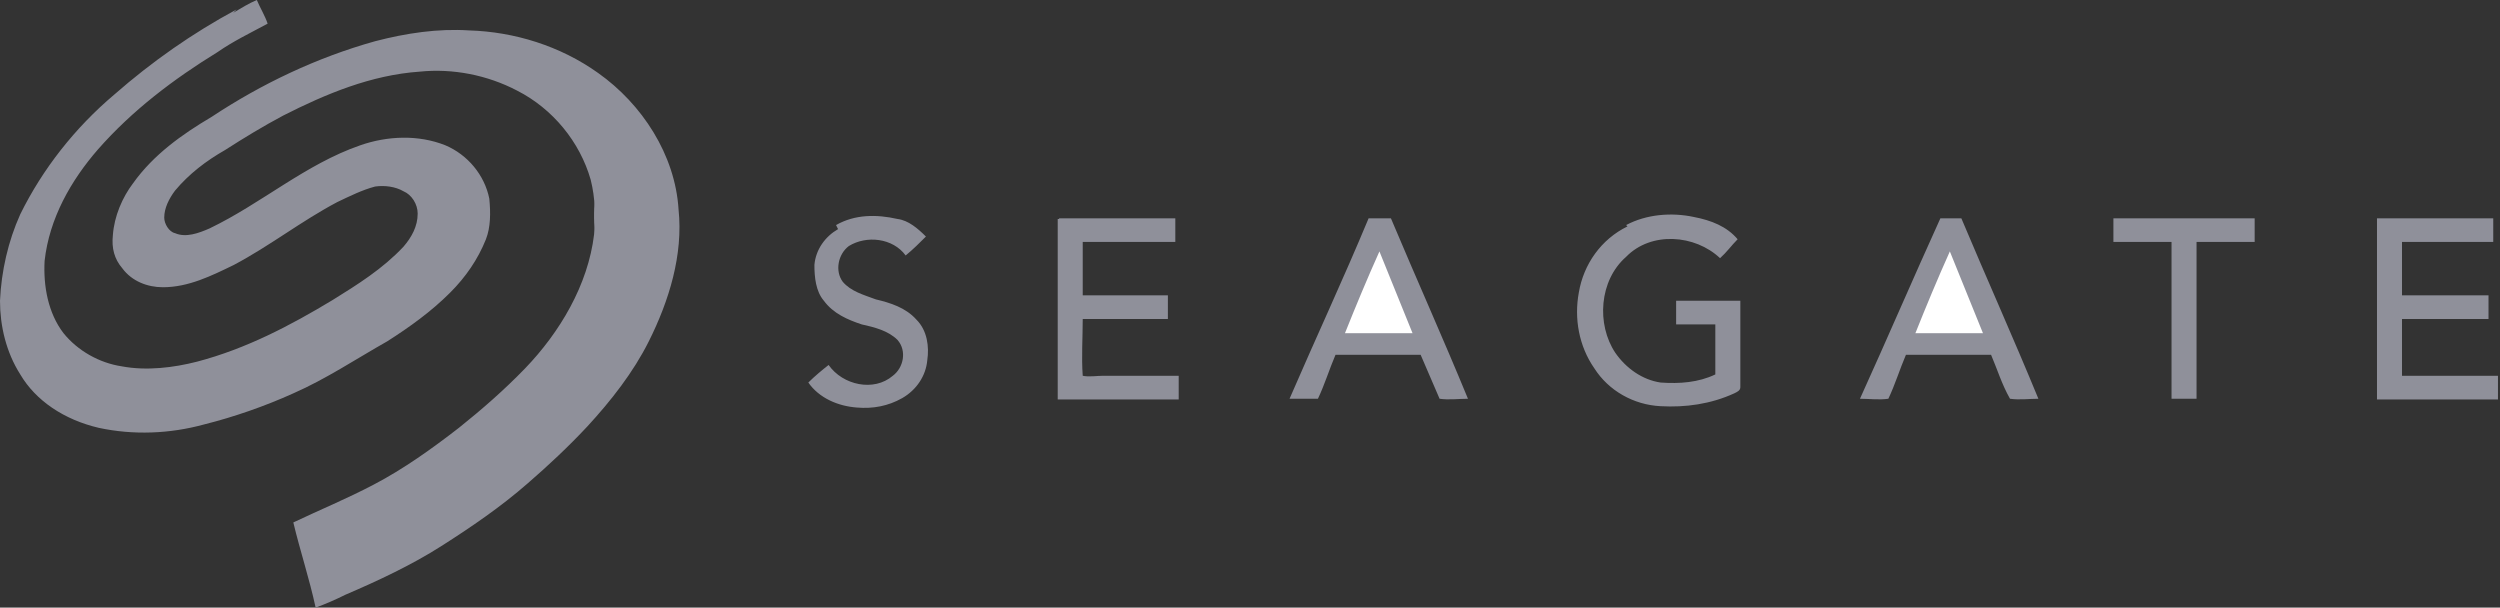 <?xml version="1.0" encoding="UTF-8" standalone="no"?><!-- Generator: Gravit.io --><svg xmlns="http://www.w3.org/2000/svg" xmlns:xlink="http://www.w3.org/1999/xlink" style="isolation:isolate" viewBox="0 0 369.9 89.9" width="369.9pt" height="89.9pt"><rect x="0" y="0" width="369.9" height="89.9" fill="#333333" stroke="none"/><defs><clipPath id="_clipPath_XR7m9CvelksjbPsuvoovgN1kIZSl0pLC"><rect width="369.9" height="89.9"/></clipPath></defs><g clip-path="url(#_clipPath_XR7m9CvelksjbPsuvoovgN1kIZSl0pLC)"><path d=" M 34.5 1.9 C 35.7 1.2 36.8 0.5 38 0 C 38.5 1.2 39.2 2.3 39.6 3.5 C 37 4.9 34.5 6.1 32.2 7.7 C 25.7 11.7 19.6 16.3 14.5 22.1 C 10.5 26.7 7.3 32.3 6.6 38.6 C 6.4 42.3 7.1 46.3 9.4 49.3 C 11.5 51.9 14.7 53.7 18 54.2 C 21.7 54.9 25.7 54.4 29.2 53.5 C 36.4 51.6 42.9 48.2 49.2 44.4 C 52.9 42.1 56.6 39.8 59.7 36.5 C 60.9 35.1 61.8 33.5 61.8 31.6 C 61.8 30.2 60.9 28.8 59.7 28.3 C 58.5 27.6 56.9 27.4 55.5 27.6 C 53.6 28.1 51.8 29 49.9 29.9 C 44.6 32.7 39.9 36.4 34.6 39.2 C 31.3 40.8 27.9 42.5 24.1 42.5 C 21.8 42.5 19.5 41.6 18.1 39.7 C 16.9 38.3 16.5 36.7 16.7 34.8 C 16.9 32 18.1 29.2 19.7 27.1 C 22.7 22.9 26.9 19.9 31.3 17.3 C 38.7 12.4 46.9 8.5 55.5 6.1 C 60.1 4.9 64.8 4.2 69.4 4.5 C 76.1 4.7 82.9 6.8 88.5 10.8 C 95 15.4 99.9 22.9 100.4 31 C 101.1 37.7 99 44.5 96 50.5 C 93.7 55.1 90.4 59.3 86.9 63.1 C 84.1 66.1 81.1 68.9 78.1 71.5 C 74.1 75 69.7 78 65.3 80.8 C 60.9 83.6 56 85.9 51.1 88 C 49.7 88.7 48.1 89.4 46.7 89.9 C 45.8 85.7 44.4 81.5 43.4 77.3 C 47.4 75.4 51.3 73.8 55.3 71.7 C 59.7 69.4 63.9 66.4 67.9 63.3 C 71.4 60.5 74.6 57.7 77.7 54.5 C 82.8 49.2 87 42.2 87.9 34.7 C 88.1 31.9 88.1 29.4 87.4 26.6 C 85.8 21 81.8 16.1 76.5 13.4 C 72.1 11.1 67 10.1 62.1 10.6 C 54.9 11.1 48.2 13.9 41.9 17.1 C 38.9 18.7 36.1 20.4 33.3 22.2 C 30.5 23.8 28 25.7 25.9 28.2 C 25 29.4 24.3 30.8 24.3 32.2 C 24.3 33.1 25 34.3 25.9 34.5 C 27.5 35.2 29.4 34.5 31 33.8 C 38.7 30.1 45.2 24.3 53.3 21.5 C 57.3 20.1 61.9 19.9 65.9 21.5 C 69.2 22.9 71.7 25.9 72.4 29.4 C 72.6 31.5 72.6 33.6 71.9 35.4 C 70.7 38.4 68.9 41 66.6 43.3 C 63.8 46.1 60.6 48.4 57.3 50.5 C 52.7 53.1 48.2 56.1 43.4 58.2 C 39.2 60.1 34.6 61.7 30.2 62.8 C 25.1 64.2 19.7 64.4 14.6 63.3 C 9.5 62.1 5.3 59.3 3 55.4 C 0.9 52.1 0 48.2 0 44.5 C 0.2 40.1 1.2 35.7 3 31.7 C 6.3 25 11.1 18.9 16.9 14 C 22.5 9.1 28.5 4.9 35 1.4 L 34.5 1.9 Z " fill="#8F909A"/><path d=" M 87.9 34 C 87.9 32.6 87.9 31.2 87.9 29.8 C 88.1 31.2 88.1 32.6 87.9 34 Z  M 123.7 33.3 C 126.5 31.7 129.7 31.7 132.8 32.4 C 134.4 32.6 135.8 33.8 137 35 C 136.1 35.9 135.1 36.9 134 37.8 C 132.1 35.2 128.2 34.8 125.6 36.4 C 124 37.6 123.5 40.1 124.7 41.7 C 125.9 43.1 127.7 43.6 129.6 44.3 C 131.7 44.8 134 45.5 135.6 47.3 C 137.2 48.9 137.5 51.3 137.2 53.3 C 137 55.6 135.6 57.7 133.5 58.9 C 131.4 60.1 129.1 60.5 126.8 60.3 C 124 60.1 121.2 58.9 119.6 56.6 C 120.5 55.7 121.7 54.7 122.6 54 C 124.7 57 129.3 58 132.1 55.6 C 133.7 54.4 134.2 51.9 132.8 50.3 C 131.4 48.9 129.3 48.4 127.5 48 C 125.4 47.3 123.3 46.4 121.9 44.5 C 120.7 43.1 120.5 41 120.5 39.2 C 120.7 36.9 122.1 35 124 33.9 L 123.7 33.3 Z  M 240.6 33.3 C 243.6 31.7 247.3 31.4 250.6 32.1 C 253.2 32.6 255.5 33.5 257.1 35.4 C 256.2 36.3 255.5 37.3 254.5 38.2 C 250.8 34.7 244.3 34.2 240.6 38 C 236.6 41.5 236.2 48 239 52.2 C 240.6 54.5 243 56.2 245.7 56.6 C 248.5 56.8 251.3 56.6 253.8 55.4 C 253.8 52.8 253.8 50.5 253.8 48 C 251.9 48 249.8 48 248 48 C 248 46.8 248 45.7 248 44.5 C 251.3 44.5 254.3 44.5 257.5 44.5 C 257.5 48.7 257.5 53.1 257.5 57.3 C 257.5 57.8 257 58 256.6 58.2 C 253.1 59.8 249.4 60.3 245.7 60.1 C 241.7 59.9 238 57.8 235.9 54.5 C 233.6 51.2 232.9 47.1 233.6 43.3 C 234.3 39.1 236.9 35.4 240.8 33.5 L 240.6 33.3 Z  M 156.7 32.3 C 162.5 32.3 168.1 32.3 173.9 32.3 C 173.9 33.5 173.9 34.6 173.9 35.8 C 169.3 35.8 164.8 35.8 160.2 35.8 C 160.2 38.4 160.2 41.1 160.2 43.7 C 164.4 43.7 168.6 43.7 172.8 43.7 C 172.8 44.9 172.8 46 172.8 47.2 C 168.6 47.2 164.4 47.2 160.2 47.2 C 160.2 50 160 52.8 160.2 55.6 C 161.1 55.8 162.3 55.6 163.2 55.6 C 166.9 55.6 170.6 55.6 174.4 55.6 C 174.4 56.8 174.4 57.9 174.4 59.1 C 168.4 59.1 162.5 59.1 156.5 59.1 C 156.5 50.3 156.5 41.2 156.5 32.4 L 156.7 32.4 L 156.7 32.3 Z  M 202.5 32.3 C 203.7 32.3 204.8 32.3 205.8 32.3 C 209.5 41.1 213.5 50 217.2 59 C 215.8 59 214.4 59.2 213 59 C 212.1 56.9 211.1 54.6 210.2 52.5 C 206 52.5 201.8 52.5 197.6 52.5 C 196.7 54.6 196 56.9 195 59 C 193.6 59 192.2 59 190.8 59 C 194.6 50.2 198.8 41.2 202.5 32.3 Z  M 286.9 32.3 C 288.1 32.3 289.2 32.3 290.2 32.3 C 293.9 41.1 297.9 50 301.6 59 C 300.2 59 298.8 59.2 297.4 59 C 296.2 56.9 295.5 54.6 294.6 52.5 C 290.4 52.5 286.2 52.5 282 52.5 C 281.1 54.6 280.4 56.9 279.4 59 C 278 59.2 276.6 59 275.2 59 C 279.2 50.2 283.1 41.1 287.1 32.3 L 286.9 32.3 Z  M 312.7 32.3 C 319.7 32.3 326.6 32.3 333.6 32.3 C 333.6 33.5 333.6 34.6 333.6 35.8 C 330.8 35.8 327.8 35.8 325 35.8 C 325 43.5 325 51.4 325 59 C 323.8 59 322.7 59 321.3 59 C 321.3 51.3 321.3 43.4 321.3 35.8 C 318.5 35.8 315.5 35.8 312.7 35.8 C 312.7 34.7 312.7 33.5 312.7 32.3 Z  M 351.7 32.3 C 357.5 32.3 363.1 32.3 368.9 32.3 C 368.9 33.5 368.9 34.6 368.9 35.8 C 364.5 35.8 359.8 35.8 355.4 35.8 C 355.4 38.4 355.4 41.1 355.4 43.7 C 359.6 43.7 363.8 43.7 368.2 43.7 C 368.2 44.9 368.2 46 368.2 47.2 C 364 47.2 359.8 47.2 355.4 47.2 C 355.4 50 355.4 52.8 355.4 55.6 C 360 55.6 364.9 55.6 369.6 55.6 C 369.6 56.8 369.6 57.9 369.6 59.1 C 363.6 59.1 357.7 59.1 351.7 59.1 C 351.7 50.2 351.7 41.2 351.7 32.3 Z " fill="#8F909A"/><path d=" M 199 49.3 C 200.6 45.3 202.3 41.2 204.1 37.2 C 205.7 41.2 207.4 45.3 209 49.3 C 205.7 49.3 202.3 49.3 199 49.3 Z  M 283.4 49.3 C 285 45.3 286.7 41.2 288.5 37.2 C 290.1 41.2 291.8 45.3 293.4 49.3 C 290.1 49.3 286.6 49.3 283.4 49.3 Z " fill="rgb(255,255,255)"/></g></svg>